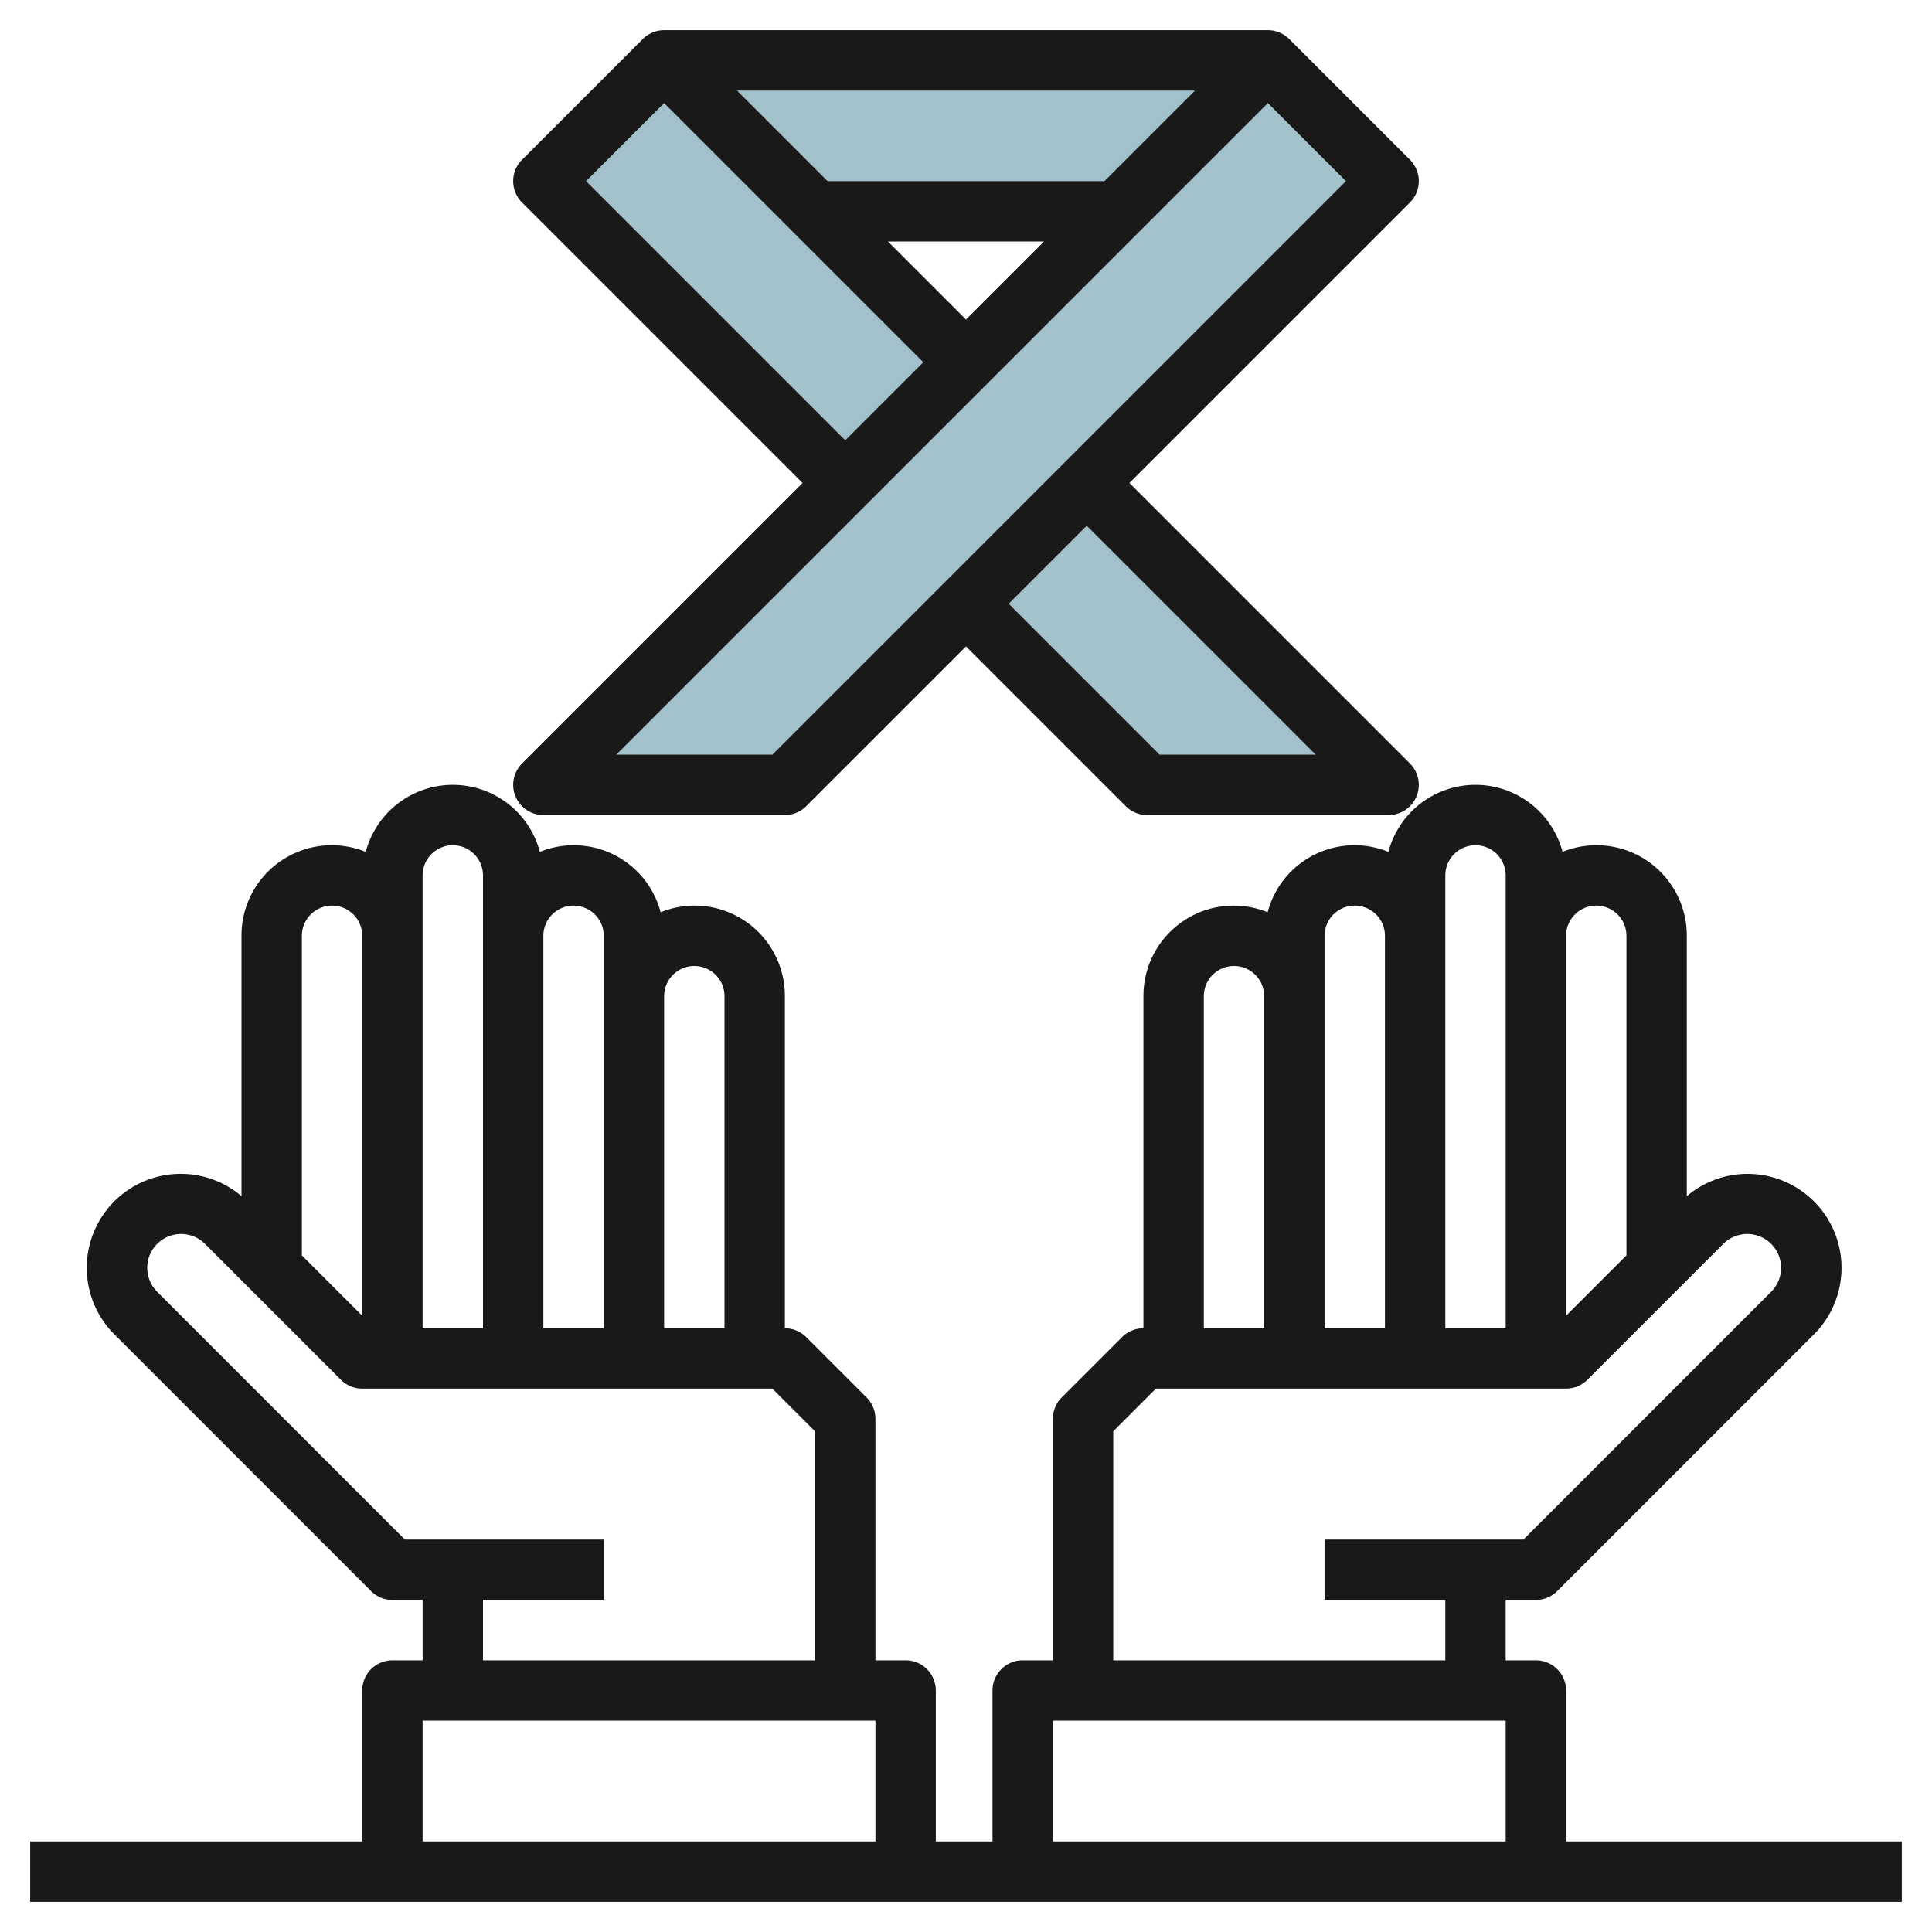 <svg id="Layer_3" height="512" viewBox="0 0 64 64" width="512" xmlns="http://www.w3.org/2000/svg" data-name="Layer 3"><g fill="#a3c1ca"><path d="m22 2-4 4 20 20h8z"/><path d="m42 2 4 4-20 20h-8z"/><path d="m22 2 5 5h10l5-5z"/></g><path d="m51.878 61v-5a1 1 0 0 0 -1-1h-1v-2h1a1 1 0 0 0 .707-.293l8.5-8.5a3.113 3.113 0 0 0 -4.208-4.582v-8.625a2.99 2.99 0 0 0 -4.116-2.78 2.983 2.983 0 0 0 -5.768 0 2.975 2.975 0 0 0 -4 2 2.99 2.99 0 0 0 -4.115 2.78v11a1 1 0 0 0 -.707.293l-2 2a1 1 0 0 0 -.293.707v8h-1a1 1 0 0 0 -1 1v5h-1.878v-5a1 1 0 0 0 -1-1h-1v-8a1 1 0 0 0 -.293-.707l-2-2a1 1 0 0 0 -.707-.293v-11a2.99 2.99 0 0 0 -4.116-2.78 2.975 2.975 0 0 0 -4-2 2.983 2.983 0 0 0 -5.768 0 2.99 2.99 0 0 0 -4.116 2.78v8.624a3.113 3.113 0 0 0 -4.208 4.582l8.5 8.5a1 1 0 0 0 .708.294h1v2h-1a1 1 0 0 0 -1 1v5h-11v2h62v-2zm1-31a1 1 0 0 1 1 1v10.586l-2 2v-12.586a1 1 0 0 1 1-1zm-5-1a1 1 0 0 1 2 0v15h-2zm-4 2a1 1 0 0 1 2 0v13h-2zm-4 2a1 1 0 0 1 2 0v11h-2zm-3 14.414 1.414-1.414h13.586a1 1 0 0 0 .707-.293l4.5-4.5a1.121 1.121 0 0 1 1.915.793 1.112 1.112 0 0 1 -.328.793l-8.207 8.207h-6.587v2h4v2h-11zm-2 9.586h15v4h-15zm-11.878-25a1 1 0 0 1 1 1v11h-2v-11a1 1 0 0 1 1-1zm-4-2a1 1 0 0 1 1 1v13h-2v-13a1 1 0 0 1 1-1zm-5-1a1 1 0 0 1 2 0v15h-2zm-3 1a1 1 0 0 1 1 1v12.586l-2-2v-10.586a1 1 0 0 1 1-1zm5 23h4v-2h-6.587l-8.207-8.208a1.121 1.121 0 0 1 1.586-1.586l4.5 4.5a1 1 0 0 0 .708.294h13.586l1.414 1.414v7.586h-11zm-2 4h15v4h-15z" fill="#191919"/><path d="m26.586 16-9.293 9.293a1 1 0 0 0 .707 1.707h8a1 1 0 0 0 .707-.293l5.293-5.293 5.293 5.293a1 1 0 0 0 .707.293h8a1 1 0 0 0 .707-1.707l-9.293-9.293 9.293-9.293a1 1 0 0 0 0-1.414l-4-4a1 1 0 0 0 -.707-.293h-20a1 1 0 0 0 -.707.293l-4 4a1 1 0 0 0 0 1.414zm17 9h-5.172l-5-5 2.586-2.586zm1-19-19 19h-5.172l21.586-21.586zm-12.586 4.586-2.586-2.586h5.172zm4.586-4.586h-9.172l-3-3h15.172zm-14.586-2.586 8.586 8.586-2.586 2.586-8.586-8.586z" fill="#191919"/></svg>
